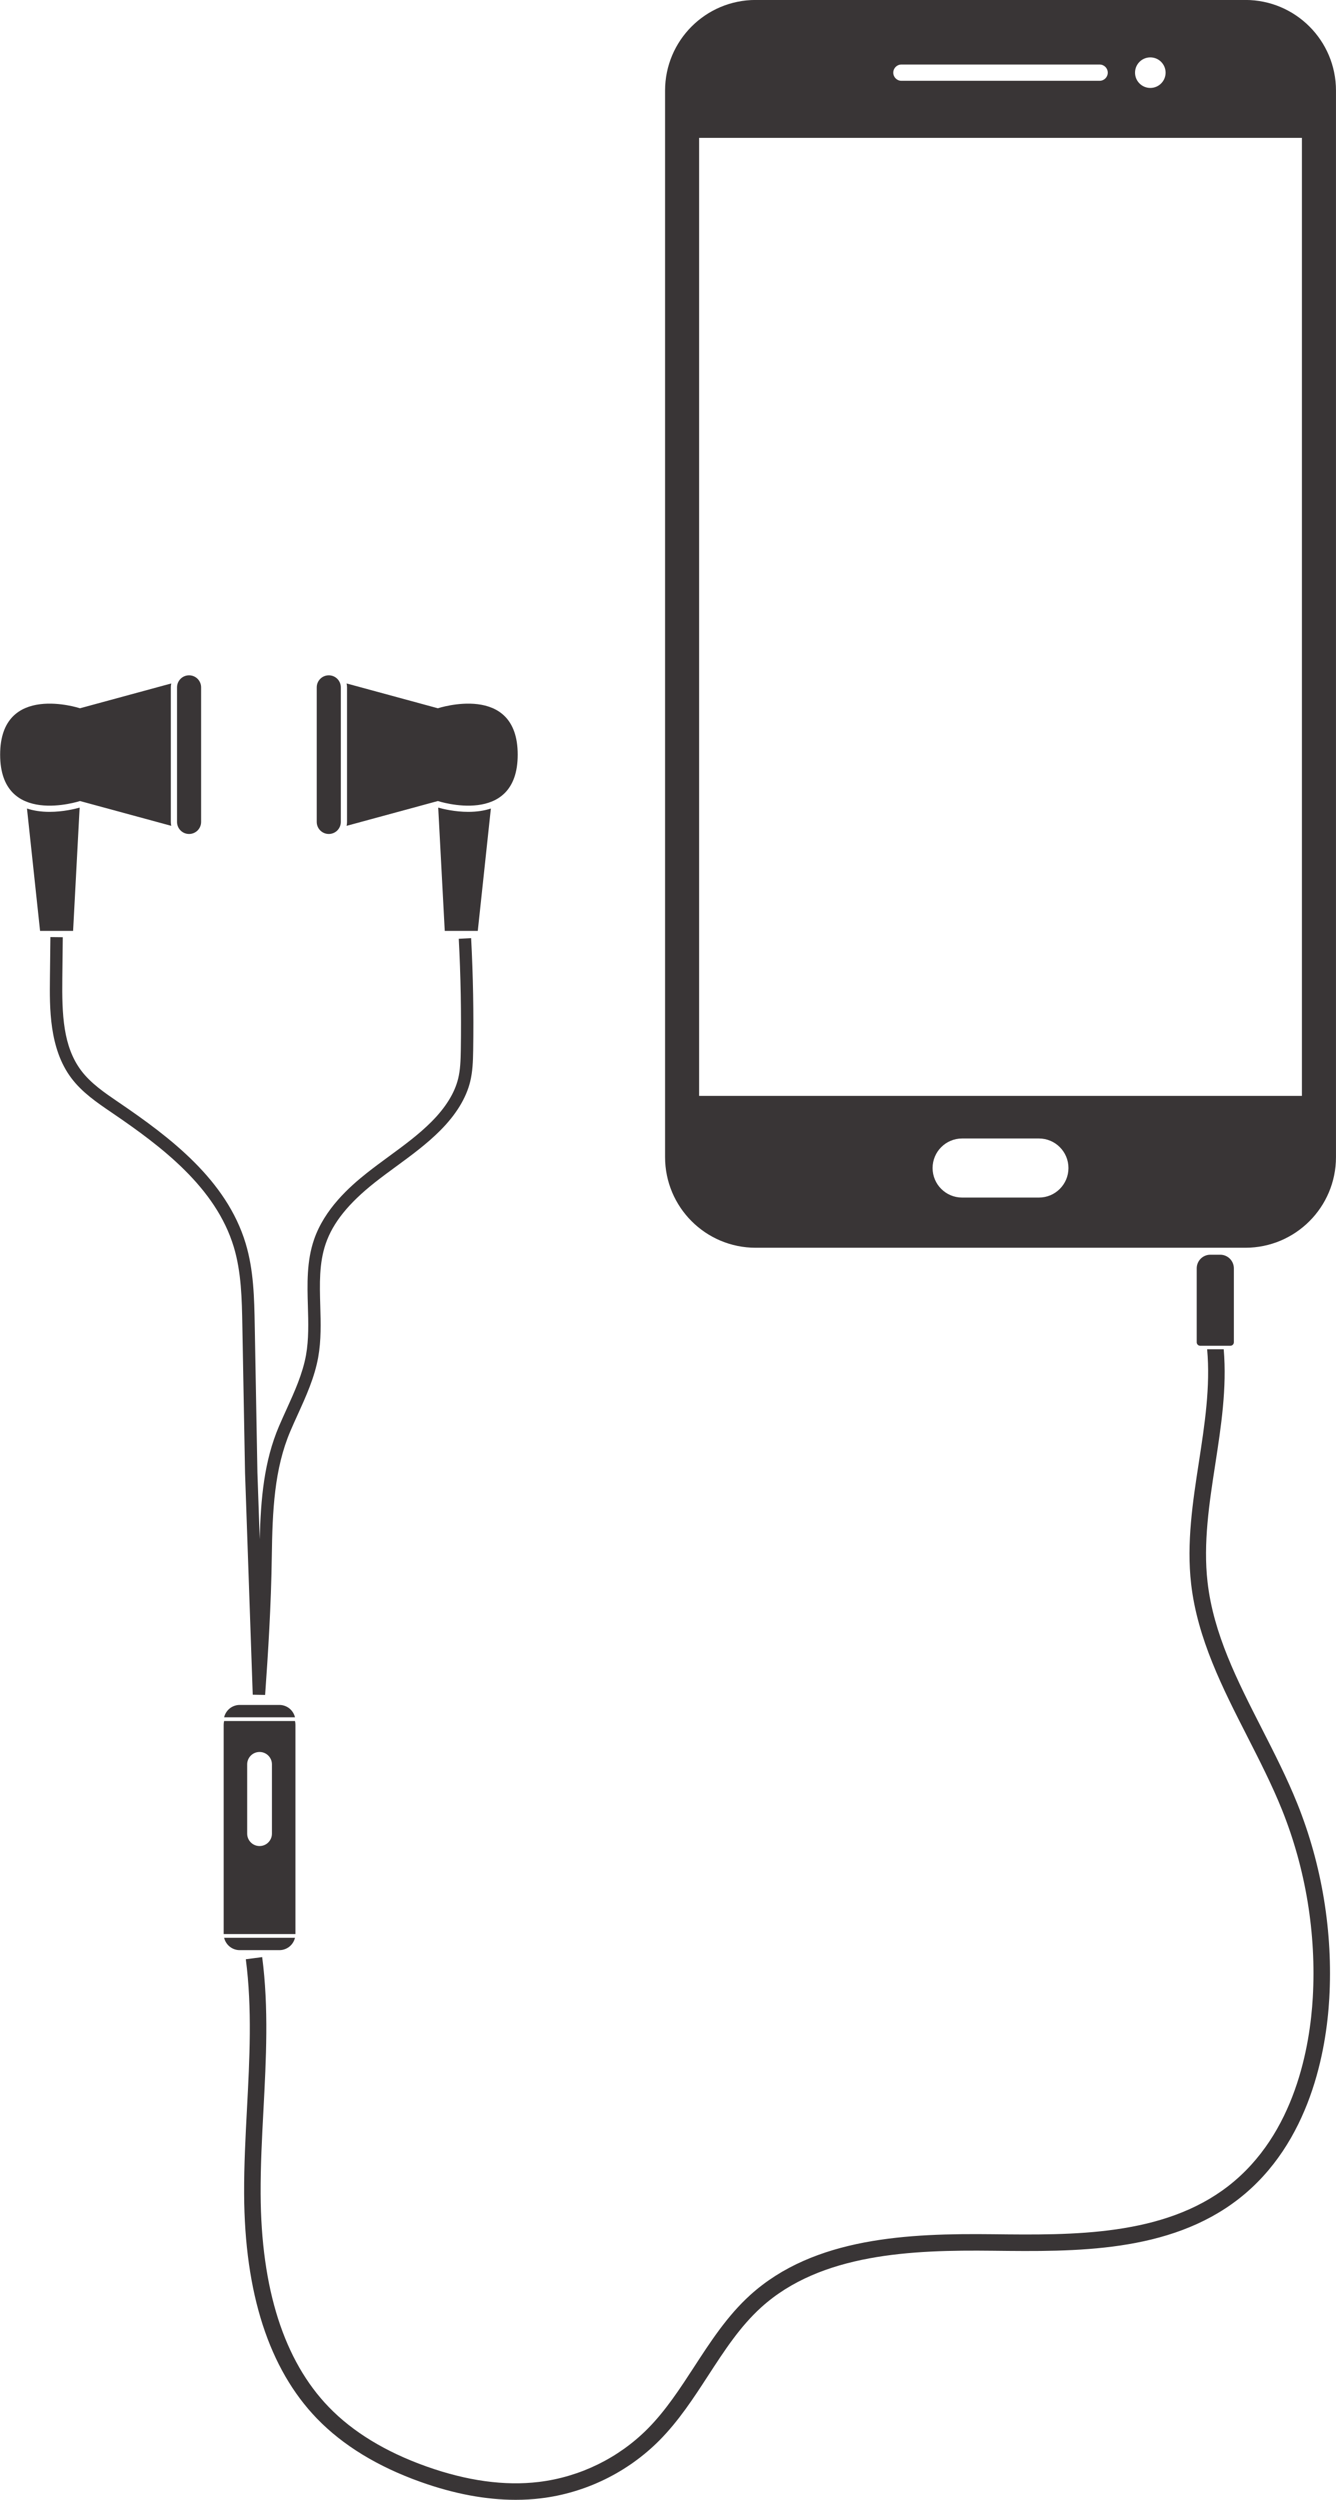 <?xml version="1.0" encoding="UTF-8"?><svg xmlns="http://www.w3.org/2000/svg" xmlns:xlink="http://www.w3.org/1999/xlink" height="678.1" preserveAspectRatio="xMidYMid meet" version="1.0" viewBox="273.4 90.0 362.5 678.1" width="362.5" zoomAndPan="magnify"><g fill="#393536" id="change1_1"><path d="M 626.652 387.281 L 463.094 387.281 L 463.094 127.398 L 626.652 127.398 Z M 555.293 414.859 L 534.457 414.859 C 530.031 414.859 526.441 411.273 526.441 406.848 C 526.441 402.422 530.031 398.832 534.457 398.832 L 555.293 398.832 C 559.719 398.832 563.305 402.422 563.305 406.848 C 563.305 411.273 559.719 414.859 555.293 414.859 Z M 517.98 107.504 L 571.766 107.504 C 572.984 107.504 573.973 108.492 573.973 109.711 C 573.973 110.93 572.984 111.918 571.766 111.918 L 517.98 111.918 C 516.762 111.918 515.773 110.93 515.773 109.711 C 515.773 108.492 516.762 107.504 517.98 107.504 Z M 585.52 105.566 C 587.809 105.566 589.664 107.422 589.664 109.711 C 589.664 112 587.809 113.855 585.52 113.855 C 583.23 113.855 581.371 112 581.371 109.711 C 581.371 107.422 583.23 105.566 585.52 105.566 Z M 611.309 89.988 L 478.441 89.988 C 464.863 89.988 453.855 100.996 453.855 114.574 L 453.855 403.883 C 453.855 417.465 464.863 428.473 478.441 428.473 L 611.309 428.473 C 624.887 428.473 635.895 417.465 635.895 403.883 L 635.895 114.574 C 635.895 100.996 624.887 89.988 611.309 89.988" fill="inherit"/><path d="M 286.855 310.23 C 284.562 310.23 282.516 309.922 280.719 309.324 L 284.27 342.52 L 293.234 342.52 L 295.008 309.078 C 293.699 309.445 290.488 310.23 286.855 310.23" fill="inherit"/><path d="M 319.75 312.965 L 319.75 276.457 C 319.75 276.094 319.793 275.738 319.867 275.398 L 295.102 282.129 C 295.102 282.129 273.438 274.996 273.438 294.711 C 273.438 314.426 295.102 307.293 295.102 307.293 L 319.867 314.023 C 319.793 313.684 319.75 313.328 319.75 312.965" fill="inherit"/><path d="M 324.699 316.234 C 322.895 316.234 321.434 314.77 321.434 312.965 L 321.434 276.457 C 321.434 274.652 322.895 273.188 324.699 273.188 C 326.504 273.188 327.969 274.652 327.969 276.457 L 327.969 312.965 C 327.969 314.77 326.504 316.234 324.699 316.234" fill="inherit"/><path d="M 400.453 310.23 C 402.746 310.23 404.793 309.922 406.59 309.324 L 403.039 342.52 L 394.074 342.52 L 392.301 309.078 C 393.609 309.445 396.816 310.23 400.453 310.23" fill="inherit"/><path d="M 367.559 312.965 L 367.559 276.457 C 367.559 276.094 367.516 275.738 367.441 275.398 L 392.207 282.129 C 392.207 282.129 413.871 274.996 413.871 294.711 C 413.871 314.426 392.207 307.293 392.207 307.293 L 367.441 314.023 C 367.516 313.684 367.559 313.328 367.559 312.965" fill="inherit"/><path d="M 362.609 316.234 C 364.414 316.234 365.879 314.77 365.879 312.965 L 365.879 276.457 C 365.879 274.652 364.414 273.188 362.609 273.188 C 360.805 273.188 359.34 274.652 359.34 276.457 L 359.34 312.965 C 359.34 314.77 360.805 316.234 362.609 316.234" fill="inherit"/><path d="M 349.199 552.488 L 338.453 552.488 C 336.391 552.488 334.664 553.922 334.211 555.848 L 353.441 555.848 C 352.988 553.922 351.262 552.488 349.199 552.488" fill="inherit"/><path d="M 349.199 619.012 L 338.453 619.012 C 336.391 619.012 334.664 617.578 334.211 615.652 L 353.441 615.652 C 352.988 617.578 351.262 619.012 349.199 619.012" fill="inherit"/><path d="M 340.469 568.605 C 340.469 566.754 341.973 565.25 343.828 565.25 C 345.68 565.25 347.184 566.754 347.184 568.605 L 347.184 587.41 C 347.184 589.266 345.68 590.77 343.828 590.77 C 341.973 590.77 340.469 589.266 340.469 587.41 Z M 353.562 614.645 L 353.562 557.863 C 353.562 557.516 353.52 557.18 353.441 556.855 L 334.211 556.855 C 334.133 557.18 334.09 557.516 334.09 557.863 L 334.09 614.645 L 353.562 614.645" fill="inherit"/><path d="M 608.188 454.109 L 608.188 434.066 C 608.188 432.02 606.527 430.359 604.484 430.359 L 601.809 430.359 C 599.762 430.359 598.105 432.02 598.105 434.066 L 598.105 454.109 C 598.105 454.637 598.531 455.062 599.059 455.062 L 607.234 455.062 C 607.762 455.062 608.188 454.637 608.188 454.109" fill="inherit"/><path d="M 345.336 549.781 L 341.977 549.719 L 339.887 489.535 L 339.156 449.559 C 339.027 442.445 338.895 435.086 336.828 428.246 C 331.949 412.105 317.242 401.02 303.84 391.895 L 303.594 391.727 C 299.695 389.074 295.664 386.332 292.734 382.422 C 286.727 374.41 286.855 363.363 286.945 355.301 L 287.074 344.195 L 290.434 344.234 L 290.309 355.336 C 290.195 365.168 290.5 373.84 295.426 380.406 C 298.02 383.867 301.816 386.449 305.484 388.949 L 305.734 389.117 C 319.609 398.566 334.852 410.086 340.047 427.273 C 342.246 434.562 342.387 442.156 342.52 449.496 L 343.246 489.449 L 343.875 507.547 C 344.156 496.477 345.055 486.391 349.09 476.91 C 349.754 475.359 350.461 473.801 351.145 472.297 C 353.293 467.562 355.516 462.668 356.43 457.594 C 357.199 453.316 357.07 448.762 356.941 444.355 C 356.766 438.352 356.586 432.141 358.605 426.262 C 361.449 417.98 368.191 411.949 373.012 408.137 C 374.969 406.59 377.008 405.098 378.977 403.652 C 382.93 400.758 387.02 397.762 390.484 394.281 C 394.324 390.426 396.754 386.5 397.707 382.617 C 398.297 380.227 398.383 377.688 398.43 374.859 C 398.59 364.84 398.406 354.68 397.875 344.66 L 401.234 344.484 C 401.766 354.578 401.953 364.816 401.789 374.914 C 401.738 377.949 401.645 380.688 400.973 383.422 C 399.871 387.906 397.145 392.355 392.867 396.652 C 389.215 400.32 385.02 403.395 380.965 406.367 C 379.02 407.789 377.004 409.266 375.098 410.773 C 367.961 416.418 363.73 421.688 361.785 427.352 C 359.965 432.656 360.129 438.289 360.301 444.258 C 360.434 448.836 360.57 453.57 359.738 458.191 C 358.75 463.676 356.438 468.766 354.203 473.684 C 353.527 475.172 352.828 476.711 352.184 478.227 C 347.824 488.465 347.324 499.711 347.148 512.289 C 346.965 525.555 346.129 538.684 345.336 549.781" fill="inherit"/><path d="M 625.406 579.27 C 622.621 572.34 619.16 565.555 615.812 558.992 C 609.051 545.742 602.664 533.227 601.047 519.172 C 599.836 508.641 601.512 497.758 603.137 487.234 C 604.711 477.031 606.328 466.504 605.434 456.008 L 600.934 456.008 C 601.855 466.102 600.258 476.488 598.707 486.551 C 597.039 497.367 595.312 508.555 596.594 519.684 C 598.305 534.543 605.176 548.008 611.82 561.027 C 615.121 567.504 618.539 574.199 621.25 580.941 C 627.691 596.98 630.582 614.578 629.602 631.836 C 628.859 644.879 624.898 668.867 606.676 683 C 589.113 696.621 564.531 696.332 542.844 696.07 C 520.074 695.805 494.324 696.828 476.934 712.586 C 470.762 718.18 466.203 725.188 461.797 731.969 C 457.988 737.82 454.055 743.879 449.164 748.809 C 441.258 756.781 430.762 761.914 419.613 763.266 C 410.348 764.391 400.07 762.969 389.07 759.055 C 378.039 755.129 369.141 749.711 362.613 742.953 C 350.457 730.367 344.234 710.898 344.117 685.09 C 344.086 677.492 344.492 669.727 344.891 662.215 C 345.602 648.664 346.34 634.652 344.539 620.895 L 340.098 621.477 C 341.844 634.828 341.117 648.629 340.414 661.98 C 340.016 669.555 339.602 677.383 339.637 685.109 C 339.758 712.113 346.402 732.621 359.391 746.066 C 366.402 753.324 375.879 759.117 387.566 763.277 C 396.617 766.5 405.246 768.117 413.316 768.117 C 415.645 768.117 417.926 767.984 420.152 767.715 C 432.297 766.242 443.73 760.652 452.348 751.965 C 457.562 746.707 461.625 740.457 465.555 734.41 C 470 727.57 474.199 721.109 479.941 715.906 C 496.133 701.238 520.859 700.289 542.789 700.551 C 565.207 700.824 590.625 701.125 609.422 686.543 C 629.047 671.32 633.293 645.891 634.078 632.09 C 635.094 614.18 632.098 595.914 625.406 579.27" fill="inherit"/></g></svg>